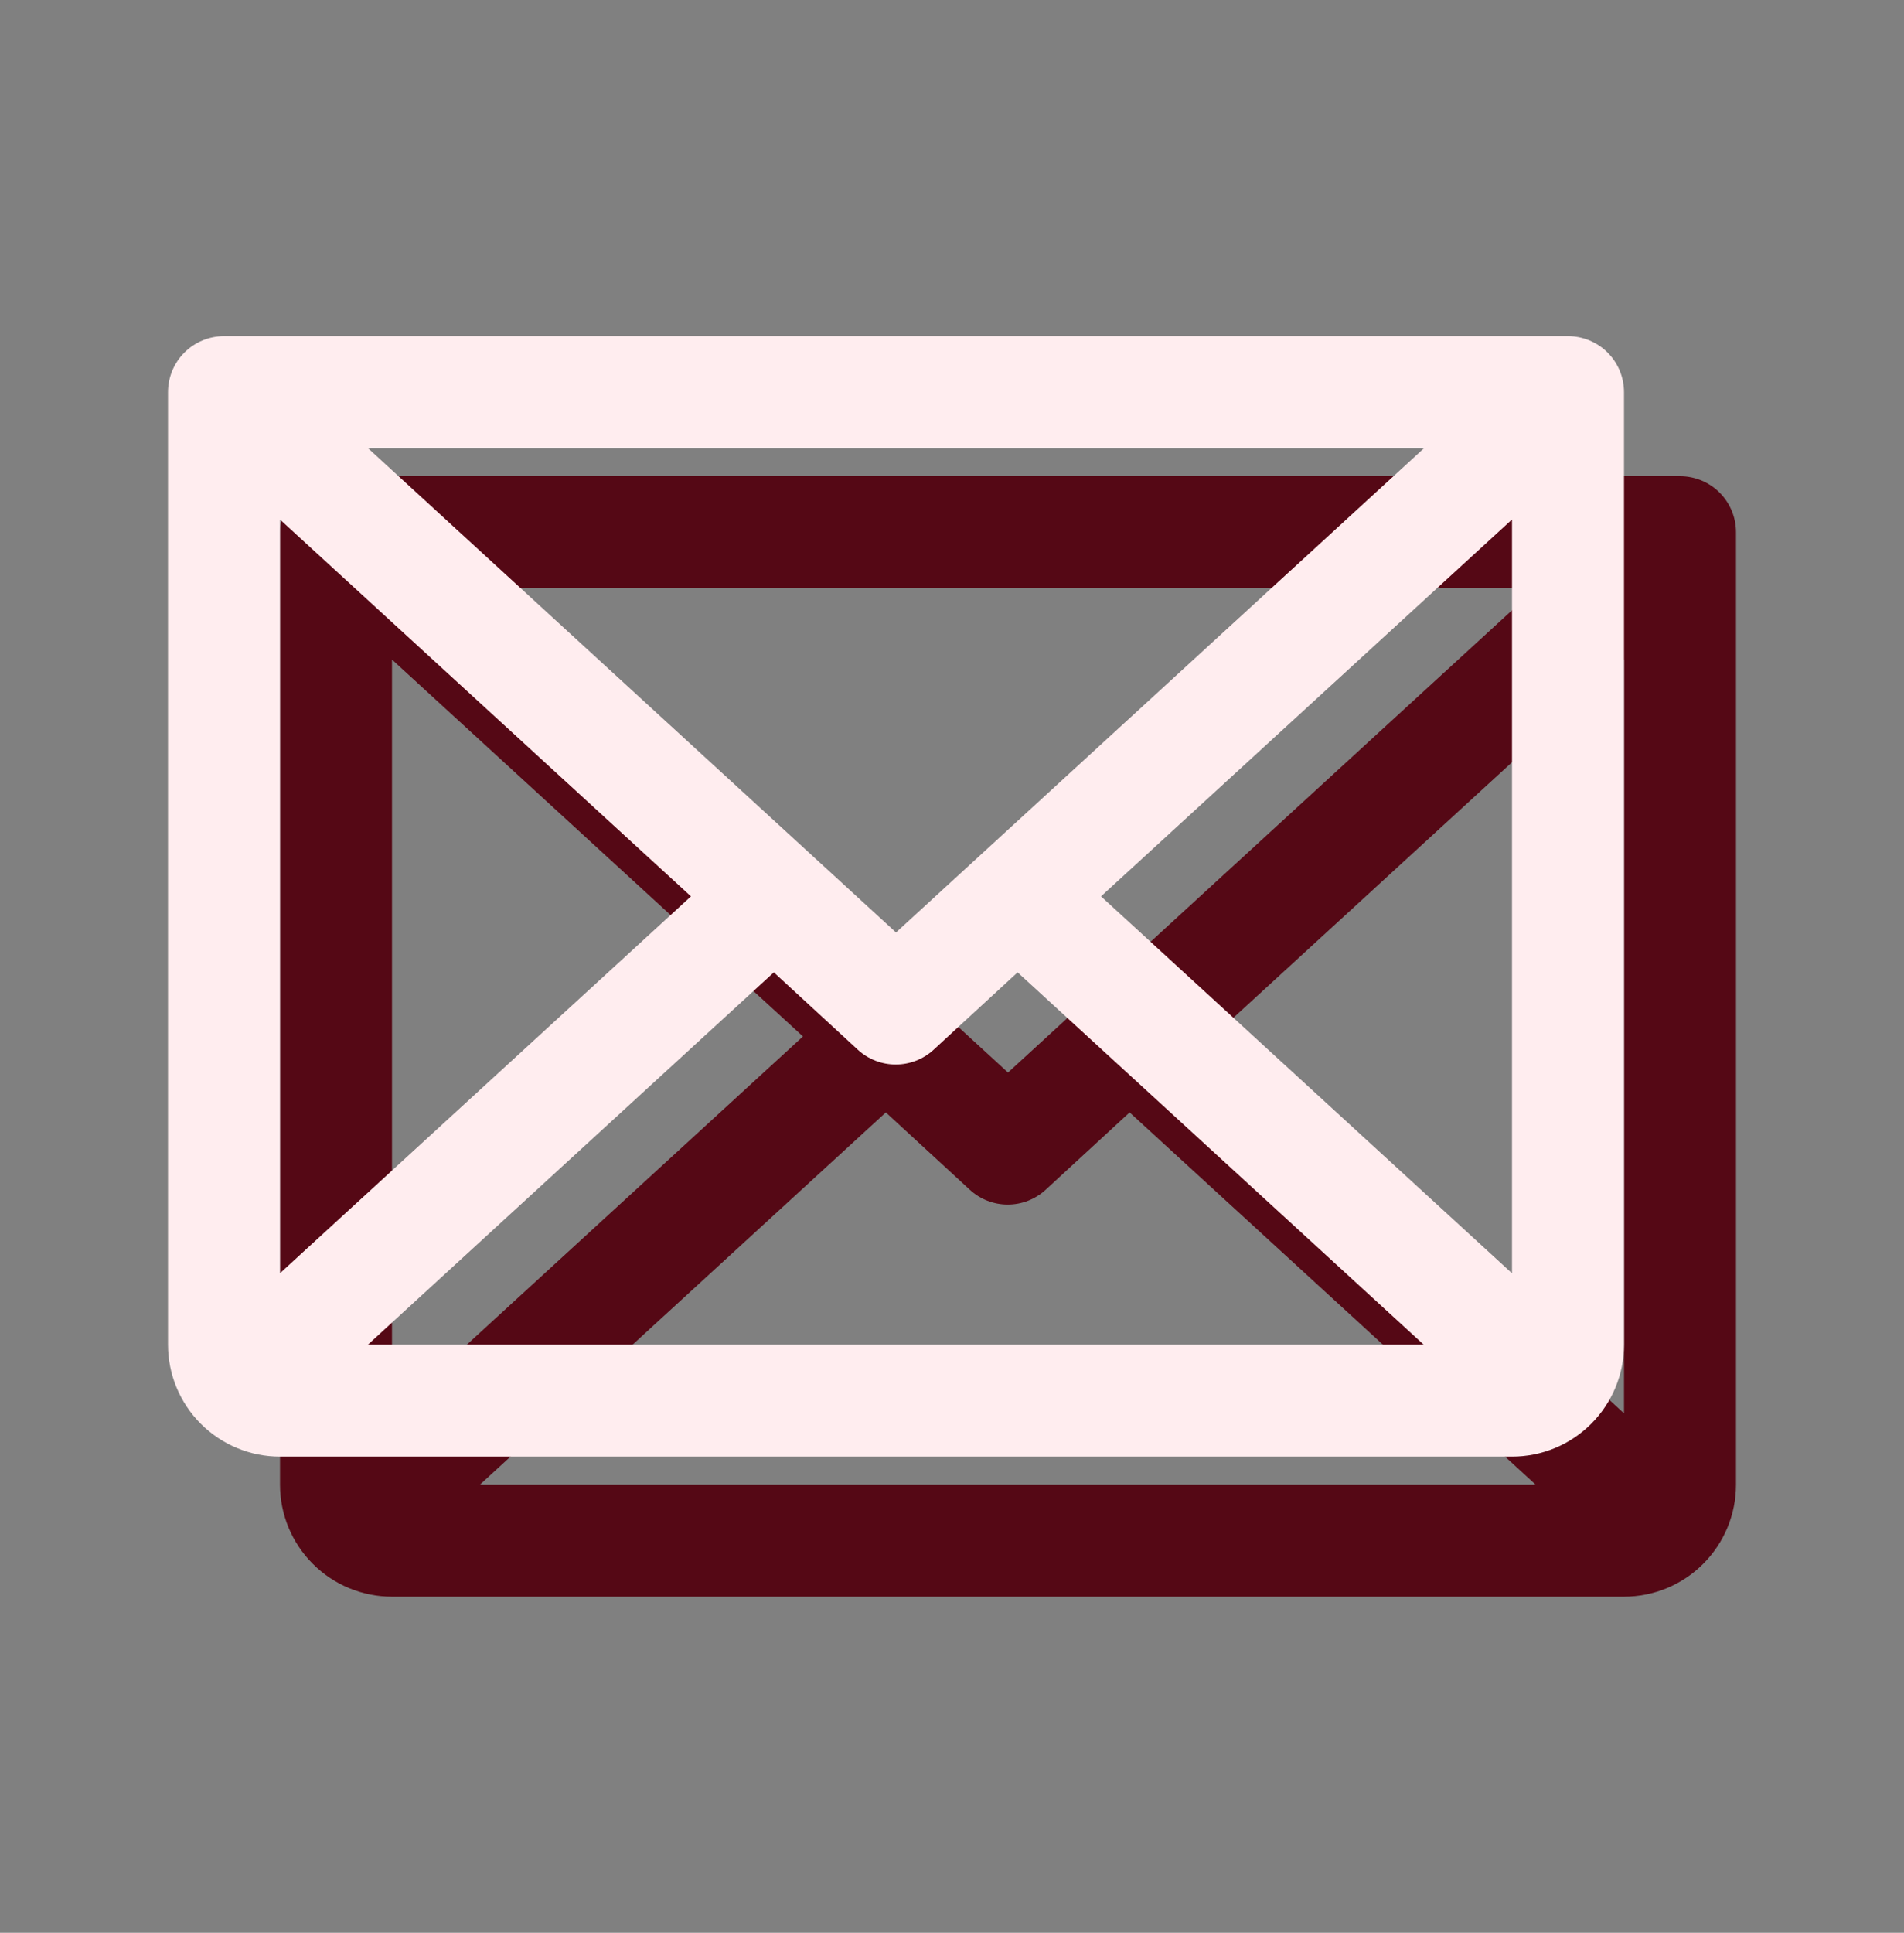 <svg width="68" height="69" viewBox="0 0 68 69" fill="none" xmlns="http://www.w3.org/2000/svg">
<rect x="0" y="0" width="68" height="69" fill="#808080" stroke="none"/>
<path d="M60 17H12C11.47 17 10.961 17.211 10.586 17.586C10.211 17.961 10 18.47 10 19V53C10 54.061 10.421 55.078 11.172 55.828C11.922 56.579 12.939 57 14 57H58C59.061 57 60.078 56.579 60.828 55.828C61.579 55.078 62 54.061 62 53V19C62 18.47 61.789 17.961 61.414 17.586C61.039 17.211 60.53 17 60 17ZM36 38.288L17.142 21H54.858L36 38.288ZM28.677 37L14 50.453V23.547L28.677 37ZM31.637 39.712L34.638 42.475C35.007 42.814 35.489 43.002 35.99 43.002C36.491 43.002 36.974 42.814 37.343 42.475L40.343 39.712L54.843 53H17.142L31.637 39.712ZM43.322 37L58 23.545V50.455L43.322 37Z" fill="#550815"/>
<path d="M56 12H8C7.47 12 6.961 12.211 6.586 12.586C6.211 12.961 6 13.47 6 14V48C6 49.061 6.421 50.078 7.172 50.828C7.922 51.579 8.939 52 10 52H54C55.061 52 56.078 51.579 56.828 50.828C57.579 50.078 58 49.061 58 48V14C58 13.47 57.789 12.961 57.414 12.586C57.039 12.211 56.53 12 56 12ZM32 33.288L13.143 16H50.858L32 33.288ZM24.677 32L10 45.453V18.547L24.677 32ZM27.637 34.712L30.637 37.475C31.006 37.814 31.489 38.002 31.99 38.002C32.491 38.002 32.974 37.814 33.343 37.475L36.343 34.712L50.843 48H13.143L27.637 34.712ZM39.322 32L54 18.545V45.455L39.322 32Z" fill="#FFEDEF"/>
</svg>
